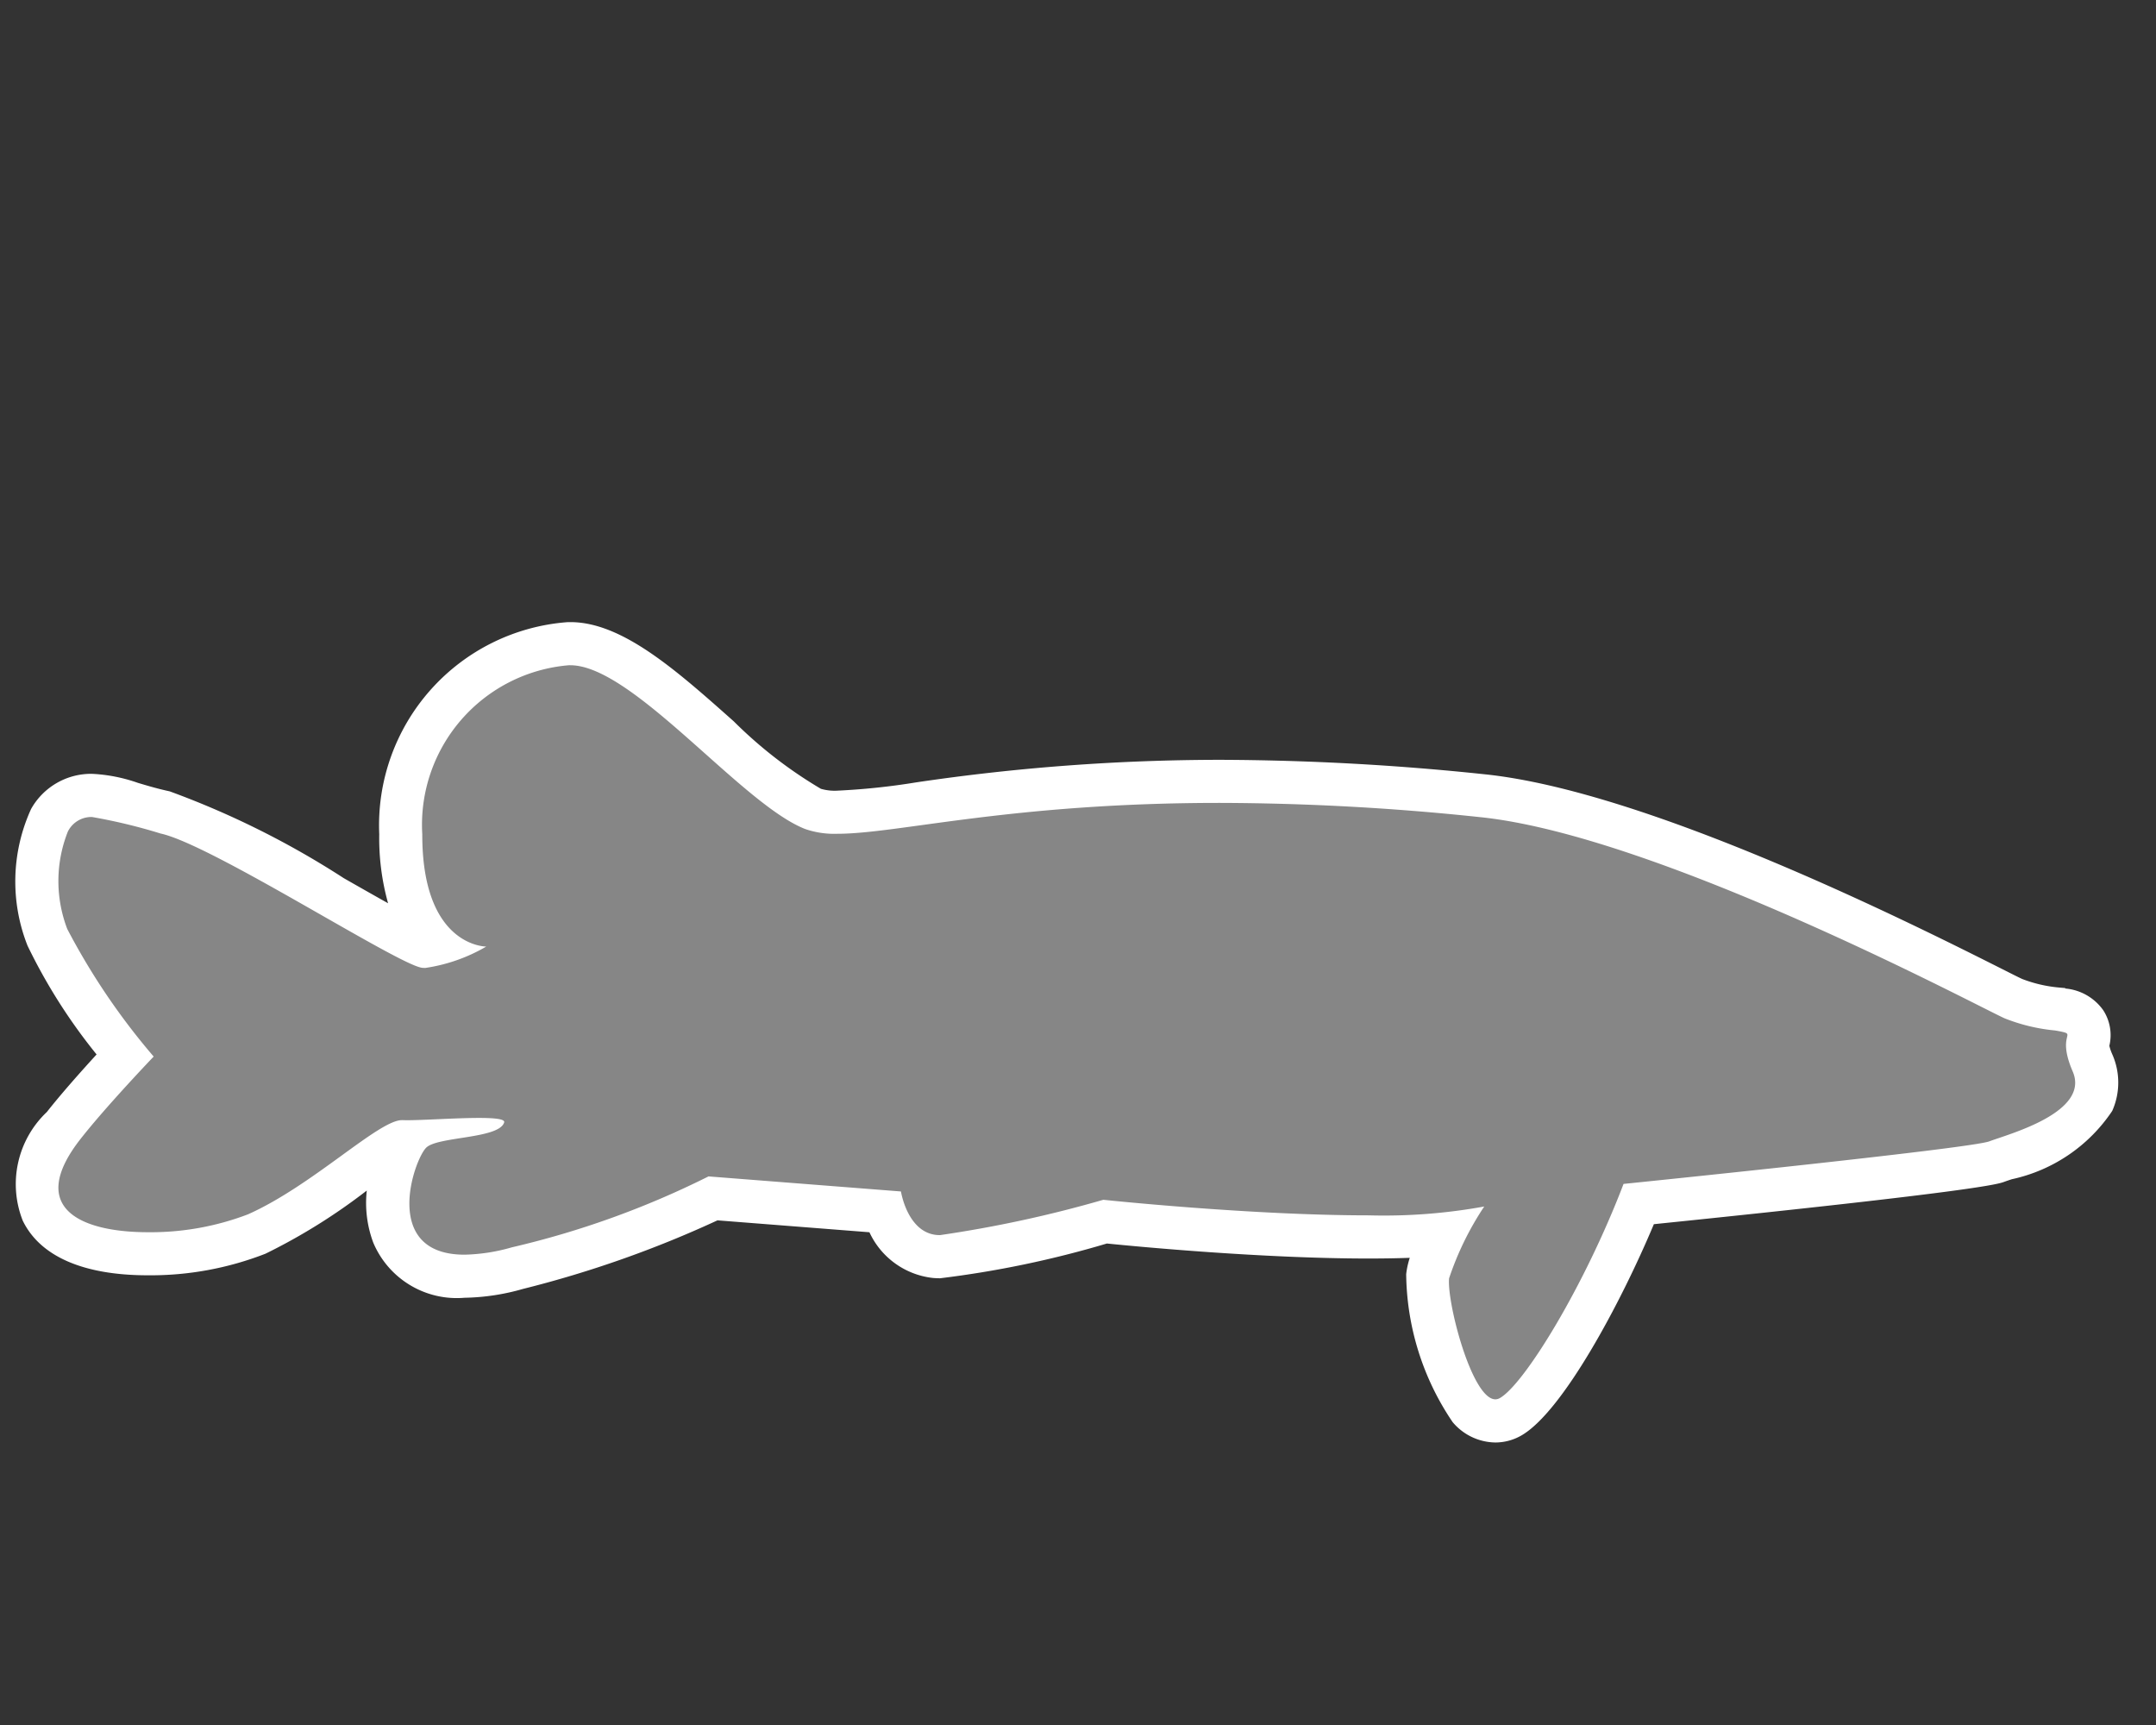 <svg xmlns="http://www.w3.org/2000/svg" viewBox="0 0 50 40"><rect x="0" y="0" width="50" height="40" fill="#333333" stroke="none"/><defs><style>.a391a0bf-9479-4499-af0e-a73d31309254{fill:#868686;}.e30e500a-d0c8-4aa1-9ca2-a32b558871ac{fill:#fff;}</style></defs><title>2.4.1-11</title><g id="e48bfb85-a5e5-4e7f-9fe0-3b1689b2ea3a" data-name="opmerkingen"><path class="a391a0bf-9479-4499-af0e-a73d31309254" d="M34.679,32.948a.83.83,0,0,1-.621-.308,5.888,5.888,0,0,1-.95-3.047,3.226,3.226,0,0,1,.364-.973c-.484.042-1.059.062-1.731.062-2.494,0-5.54-.296-6.113-.354a25.384,25.384,0,0,1-3.828.812l-.127-.005a1.439,1.439,0,0,1-1.172-1.036l-3.964-.31a23.501,23.501,0,0,1-4.54,1.617,4.774,4.774,0,0,1-1.226.188A1.606,1.606,0,0,1,9.12,28.63a2.73,2.73,0,0,1,.25-2.156l-.059-.001a7.679,7.679,0,0,0-1.093.725,13.283,13.283,0,0,1-2.264,1.417,6.798,6.798,0,0,1-2.526.458c-.899,0-2.055-.17-2.45-.985a1.884,1.884,0,0,1,.5-1.992c.42-.535,1.048-1.221,1.419-1.619a14.011,14.011,0,0,1-1.798-2.741A3.588,3.588,0,0,1,1.148,19.02a1.107,1.107,0,0,1,.987-.575,3.4,3.4,0,0,1,.924.189c.222.066.476.141.771.205a20.716,20.716,0,0,1,3.897,1.96,22.496,22.496,0,0,0,2.144,1.149,1.021,1.021,0,0,0,.233-.039,3.518,3.518,0,0,1-.809-2.566,4.227,4.227,0,0,1,3.88-4.417h.001c1.063,0,2.25,1.057,3.507,2.175a9.99,9.99,0,0,0,2.17,1.655,1.597,1.597,0,0,0,.564.077,16.083,16.083,0,0,0,1.895-.197,47.781,47.781,0,0,1,6.978-.519,59.417,59.417,0,0,1,6.093.334c3.713.386,9.806,3.45,11.808,4.457.26.131.434.219.502.249a3.786,3.786,0,0,0,1.014.239l.143.013-.001.013a.68.68,0,0,1,.507.276l.117.179-.051.29c-.011.046-.036.155.103.479a1.106,1.106,0,0,1,.001.909c-.33.74-1.438,1.114-2.034,1.315l-.184.064c-.448.167-5.731.722-8.304.985-.819,2.043-2.19,4.487-2.975,4.935A.706.706,0,0,1,34.679,32.948Z"/><path class="e30e500a-d0c8-4aa1-9ca2-a32b558871ac" d="M13.227,15.426c1.446,0,3.975,3.225,5.447,3.798a2.067,2.067,0,0,0,.745.11c1.408,0,4.013-.716,8.873-.716a58.373,58.373,0,0,1,6.041.331c4.148.431,11.597,4.418,12.16,4.666a4.236,4.236,0,0,0,1.168.28c.6.11-.002.001.407.95s-1.477,1.45-1.934,1.621-8.482.987-8.482.987c-.906,2.37-2.299,4.642-2.869,4.966a.208.208,0,0,1-.104.029c-.544,0-1.128-2.249-1.073-2.806a6.993,6.993,0,0,1,.815-1.665,12.989,12.989,0,0,1-2.68.205c-2.755,0-6.154-.361-6.154-.361a28.224,28.224,0,0,1-3.785.819c-.03,0-.057-.001-.08-.003-.681-.064-.828-1.009-.828-1.009l-4.463-.349a20.622,20.622,0,0,1-4.562,1.645,4.254,4.254,0,0,1-1.095.17c-1.946,0-1.17-2.214-.887-2.484.272-.26,1.687-.2,1.805-.583.025-.08-.229-.104-.583-.104-.528,0-1.28.053-1.665.053-.041,0-.078-.001-.11-.002l-.012,0c-.544,0-2.071,1.516-3.57,2.184a6.326,6.326,0,0,1-2.324.415c-1.516,0-2.838-.537-1.556-2.168.608-.774,1.692-1.905,1.692-1.905A15.7,15.7,0,0,1,1.56,21.542a3.109,3.109,0,0,1,.014-2.26.609.609,0,0,1,.56-.337,12.771,12.771,0,0,1,1.59.383c1.183.254,5.537,3.066,6.07,3.114.023.002.046.003.07.003a3.93,3.93,0,0,0,1.413-.496h-.001c-.027,0-1.488-.012-1.483-2.604a3.713,3.713,0,0,1,3.398-3.919l.033-.001m34.432,8.469.149.013s-.055-.003-.147-.013l-.002,0M13.227,14.426h-.018l-.051.001a4.724,4.724,0,0,0-4.363,4.916A5.612,5.612,0,0,0,9,20.945c-.338-.189-.707-.399-1.026-.581a20.16,20.16,0,0,0-4.039-2.014c-.281-.06-.523-.133-.735-.196a3.74,3.74,0,0,0-1.066-.21,1.595,1.595,0,0,0-1.412.813A4.043,4.043,0,0,0,.639,21.93a12.953,12.953,0,0,0,1.601,2.521c-.364.398-.821.912-1.154,1.335A2.302,2.302,0,0,0,.528,28.306c.403.828,1.405,1.266,2.9,1.266a7.335,7.335,0,0,0,2.73-.501,13.643,13.643,0,0,0,2.348-1.464,2.627,2.627,0,0,0,.151,1.209,2.101,2.101,0,0,0,2.115,1.277,5.194,5.194,0,0,0,1.357-.205,25.378,25.378,0,0,0,4.51-1.59l3.524.276a1.845,1.845,0,0,0,1.465,1.059c.051.005.109.008.173.008A23.383,23.383,0,0,0,25.67,28.835c.763.077,3.634.348,6.07.348q.512,0,.954-.016a1.931,1.931,0,0,0-.083.377,6.223,6.223,0,0,0,1.077,3.432,1.315,1.315,0,0,0,.991.473,1.215,1.215,0,0,0,.599-.16c.954-.543,2.302-3.055,3.077-4.902,7.575-.776,7.991-.932,8.13-.984.043-.016.1-.035.169-.058A3.753,3.753,0,0,0,48.985,25.76a1.615,1.615,0,0,0,.002-1.31,1.145,1.145,0,0,1-.069-.199,1.062,1.062,0,0,0-.142-.826,1.206,1.206,0,0,0-.88-.503l.001-.01-.148-.013a3.147,3.147,0,0,1-.852-.198c-.067-.03-.234-.114-.481-.239-2.022-1.017-8.176-4.112-11.979-4.507a59.882,59.882,0,0,0-6.144-.336,48.236,48.236,0,0,0-7.046.523,15.902,15.902,0,0,1-1.827.192,1.142,1.142,0,0,1-.383-.043,10.223,10.223,0,0,1-2.018-1.562c-1.331-1.184-2.588-2.303-3.79-2.303Z"/></g></svg>